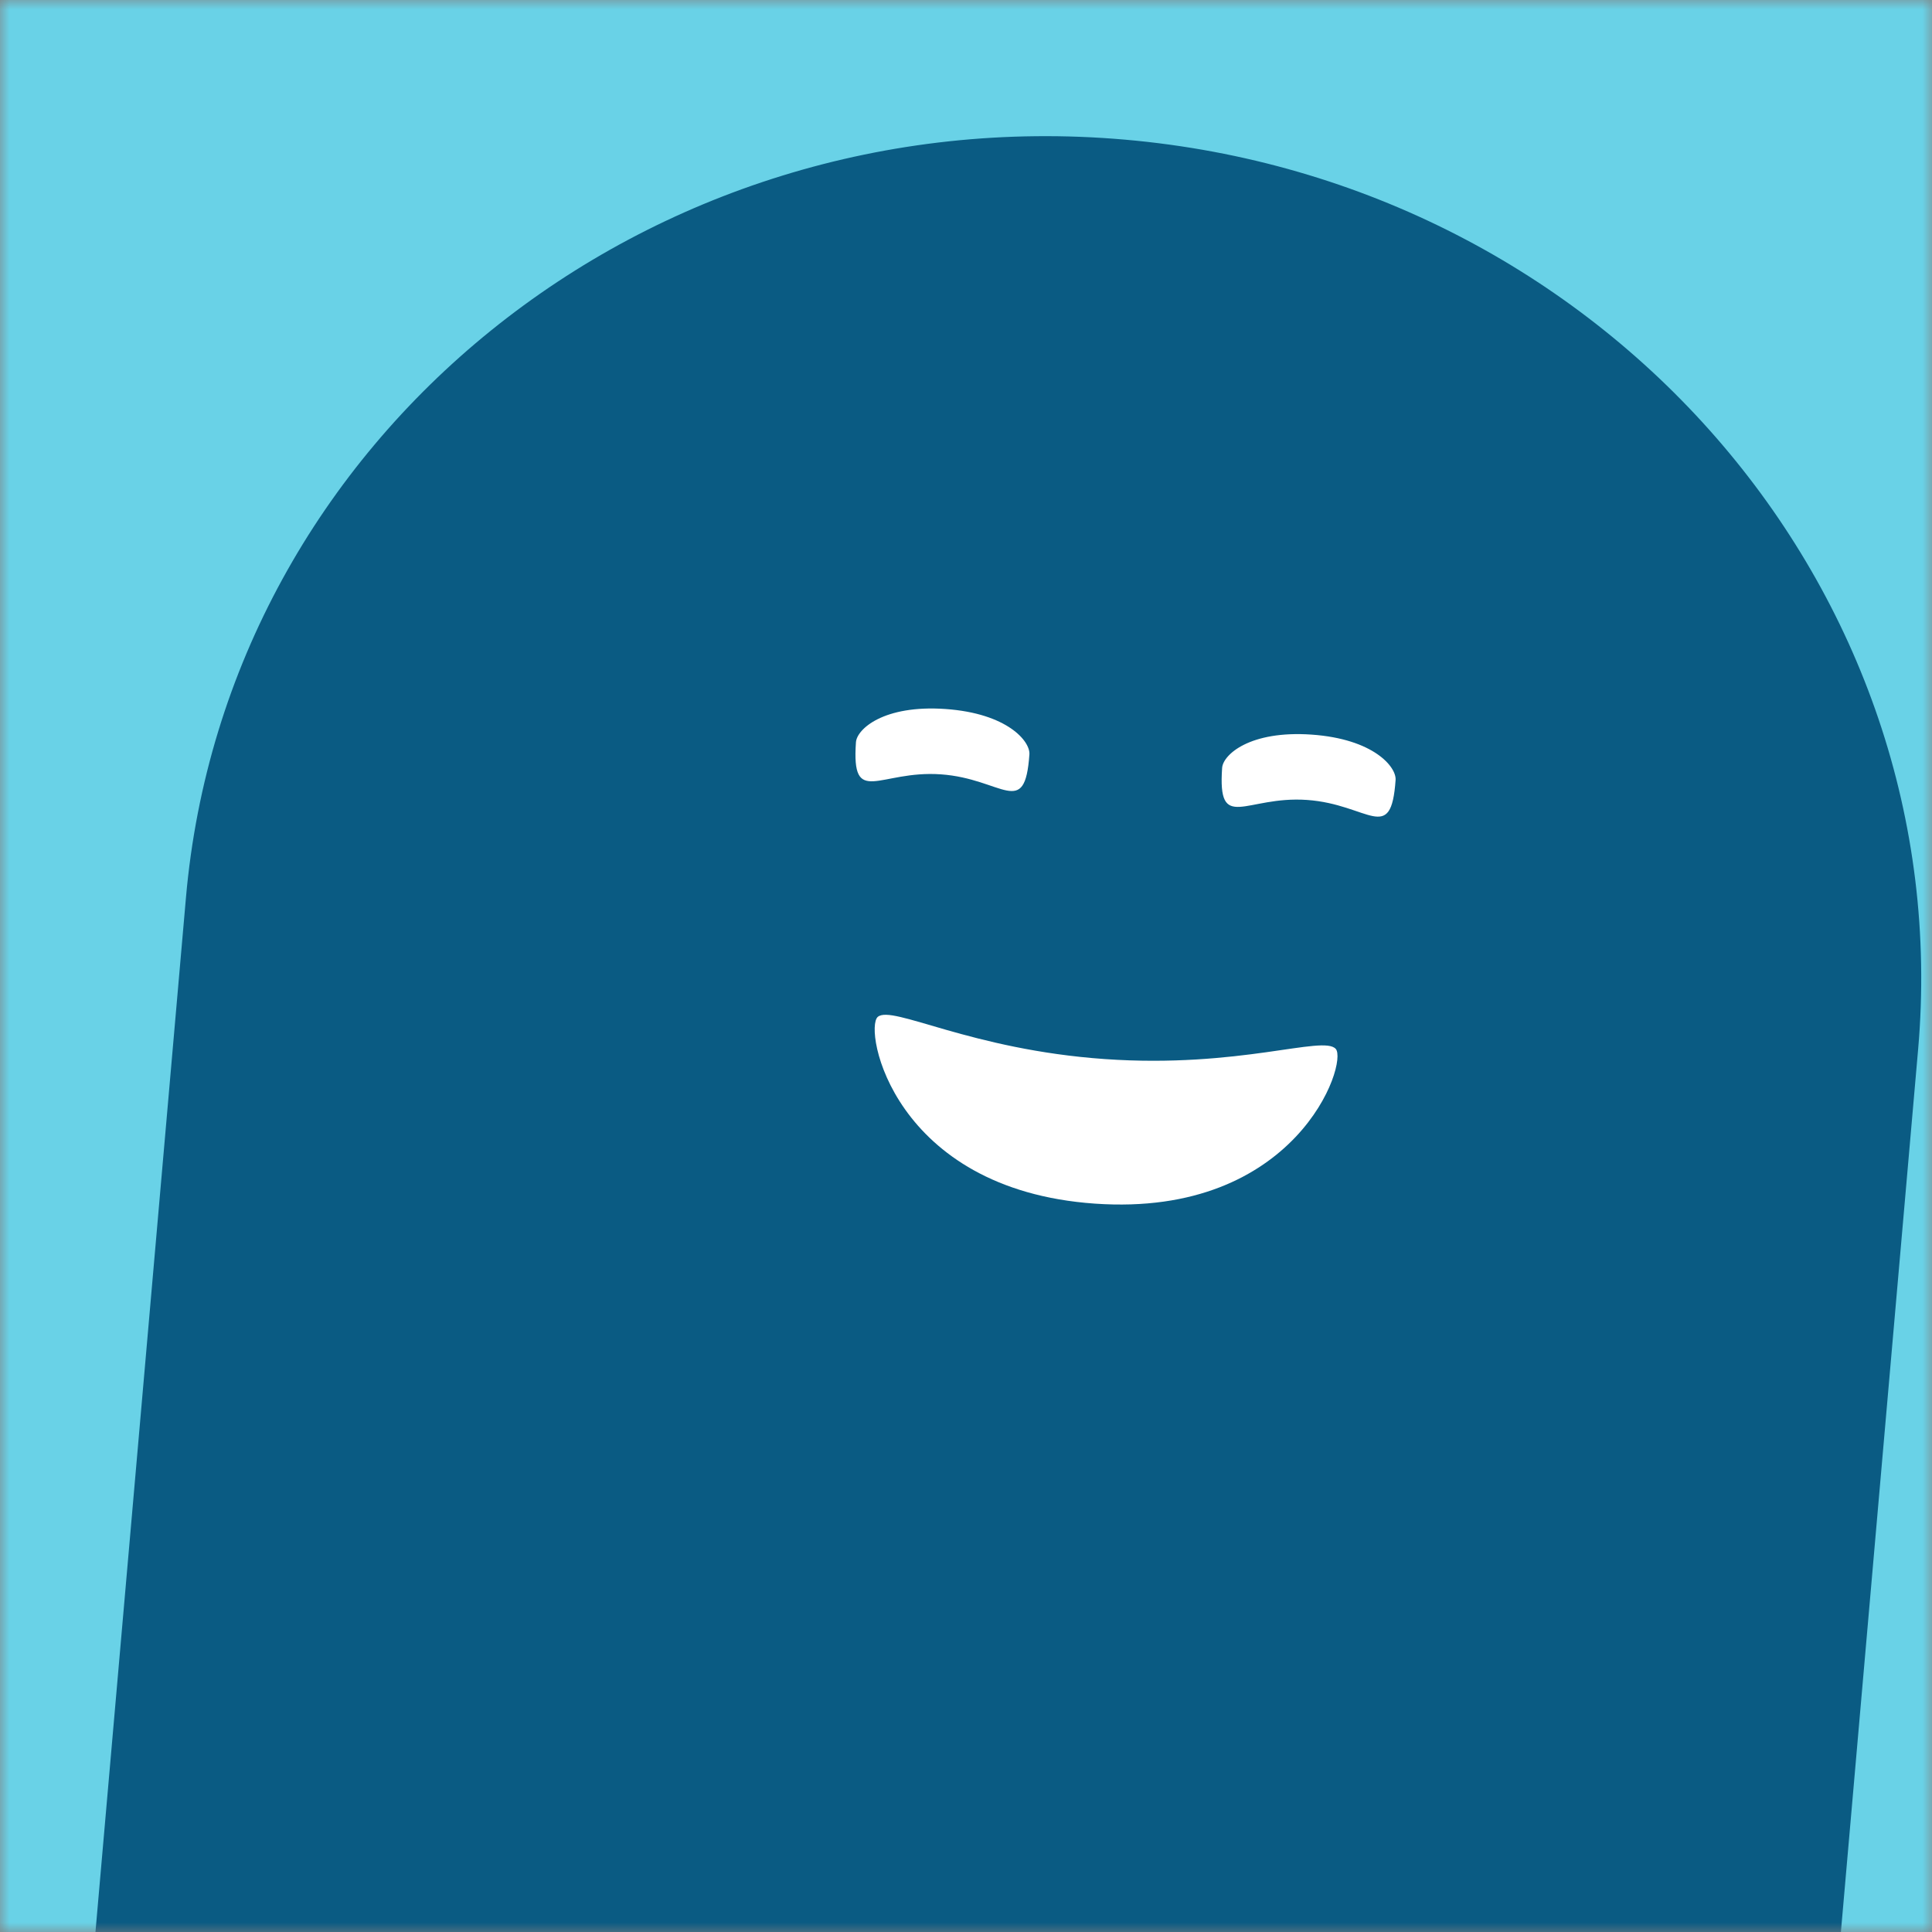 <svg xmlns="http://www.w3.org/2000/svg" viewBox="0 0 100 100" fill="none" shape-rendering="auto"><rect x="0" y="0" width="100" height="100" fill="#808080" stroke="none"/><mask id="viewboxMask"><rect width="100" height="100" rx="0" ry="0" x="0" y="0" fill="#fff" /></mask><g mask="url(#viewboxMask)"><rect fill="#69d2e7" width="100" height="100" x="0" y="0" /><g transform="translate(3, -3) rotate(5 50 70)"><path d="M95 53.33C95 29.4 74.85 10 50 10S5 29.4 5 53.33V140h90V53.33Z" fill="#0a5b83"/><g transform="translate(29 33)"><g transform="translate(3, -3) rotate(-1 21 21)"><g transform="translate(0 4)"><path d="M11.5 6C8.29 6 7 7.36 7 8.04c0 3.4 1.29 1.35 4.5 1.35S16 11.43 16 8.04C16 7.36 14.71 6 11.5 6ZM30.5 6C27.29 6 26 7.36 26 8.04c0 3.4 1.29 1.35 4.5 1.35S35 11.43 35 8.04C35 7.36 33.71 6 30.5 6Z" fill="#ffffff"/></g><g transform="translate(6 24)"><path d="M15 11C4.52 11 2.42 2.82 3.12 2.14 3.82 1.46 8.02 3.5 15 3.5c6.99 0 11.18-2.04 11.88-1.36.7.68-1.4 8.86-11.88 8.86Z" fill="#ffffff"/></g></g></g></g></g></svg>